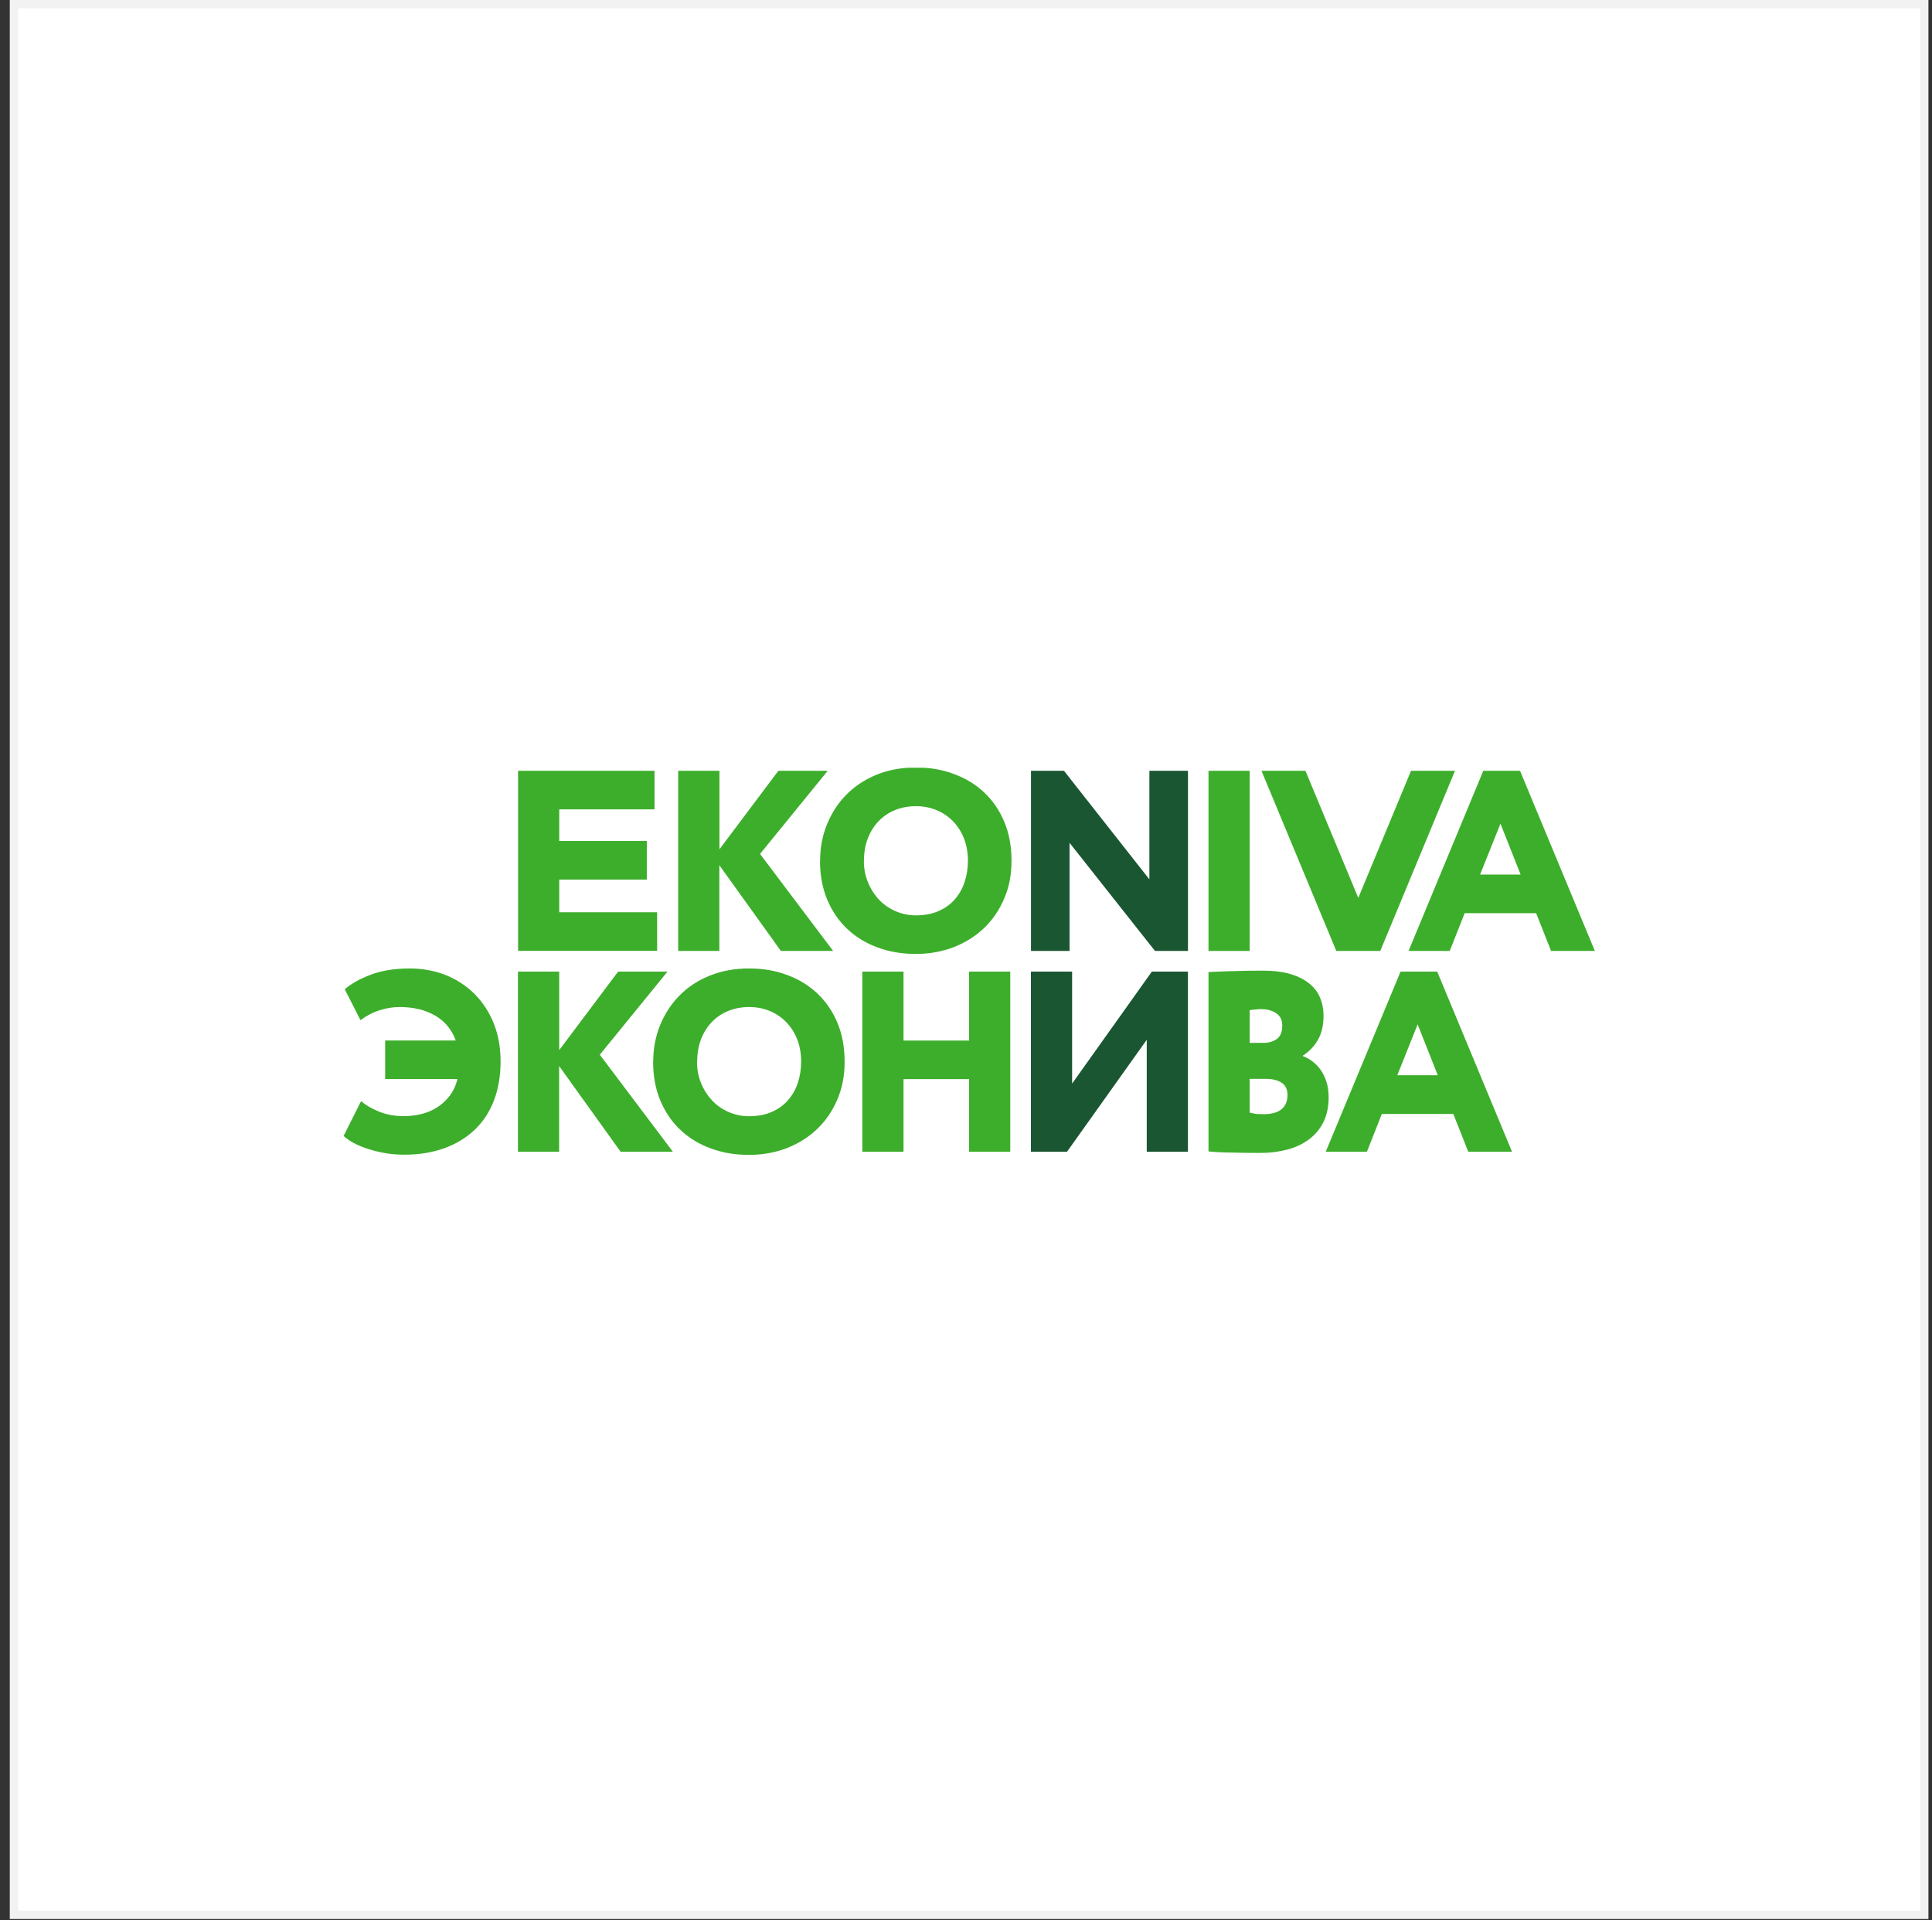 <svg width="159" height="158" viewBox="0 0 159 158" fill="none" xmlns="http://www.w3.org/2000/svg">
<rect x="0" y="0" width="159" height="158" fill="#333333" stroke="none"/>
<rect x="1.148" y="0.343" width="157.215" height="157.215" fill="white" stroke="#F2F2F2" stroke-width="0.687"/>
<g clip-path="url(#clip0_733_3208)">
<path fill-rule="evenodd" clip-rule="evenodd" d="M31.682 85.616H37.507C37.182 84.711 36.61 84.029 35.801 83.56C34.991 83.092 34.015 82.862 32.888 82.862C32.349 82.862 31.801 82.949 31.245 83.124C30.69 83.298 30.158 83.576 29.666 83.941L28.373 81.402C28.865 80.965 29.563 80.568 30.46 80.219C31.357 79.87 32.444 79.688 33.714 79.688C34.785 79.688 35.777 79.87 36.69 80.235C37.602 80.6 38.388 81.124 39.062 81.791C39.729 82.465 40.253 83.267 40.634 84.203C41.007 85.14 41.197 86.187 41.197 87.346C41.197 88.504 41.015 89.6 40.65 90.552C40.285 91.504 39.753 92.314 39.062 92.965C38.372 93.623 37.539 94.123 36.563 94.48C35.587 94.83 34.491 95.012 33.277 95.012C32.737 95.012 32.222 94.972 31.722 94.885C31.222 94.798 30.753 94.687 30.309 94.544C29.872 94.401 29.476 94.242 29.134 94.06C28.785 93.877 28.5 93.679 28.277 93.465L29.714 90.608C30.095 90.933 30.587 91.219 31.19 91.465C31.793 91.711 32.468 91.838 33.214 91.838C33.706 91.838 34.19 91.782 34.658 91.671C35.126 91.56 35.555 91.377 35.952 91.131C36.348 90.885 36.69 90.568 36.991 90.187C37.285 89.806 37.507 89.338 37.65 88.79H31.698V85.616H31.682Z" fill="#3DAE2B"/>
<path fill-rule="evenodd" clip-rule="evenodd" d="M42.633 79.945H46.022V86.405L50.871 79.945H54.934L49.363 86.786L55.378 94.77H51.077L46.014 87.715V94.77H42.625V79.945H42.633Z" fill="#3DAE2B"/>
<path fill-rule="evenodd" clip-rule="evenodd" d="M57.361 87.354C57.361 87.989 57.472 88.584 57.702 89.132C57.924 89.679 58.234 90.155 58.615 90.56C58.996 90.965 59.448 91.274 59.972 91.504C60.496 91.727 61.051 91.846 61.646 91.846C62.353 91.846 62.972 91.727 63.504 91.496C64.035 91.266 64.48 90.949 64.837 90.544C65.194 90.139 65.472 89.663 65.654 89.116C65.837 88.568 65.932 87.981 65.932 87.354C65.932 86.679 65.821 86.06 65.607 85.513C65.384 84.965 65.083 84.489 64.694 84.092C64.305 83.695 63.853 83.394 63.329 83.179C62.805 82.965 62.25 82.862 61.654 82.862C61.059 82.862 60.464 82.965 59.94 83.179C59.416 83.394 58.964 83.695 58.583 84.092C58.202 84.489 57.908 84.957 57.694 85.513C57.48 86.06 57.377 86.679 57.377 87.354H57.361ZM53.758 87.354C53.758 86.282 53.948 85.275 54.329 84.346C54.71 83.418 55.242 82.6 55.925 81.91C56.607 81.219 57.432 80.672 58.401 80.283C59.369 79.886 60.448 79.688 61.631 79.688C62.813 79.688 63.805 79.862 64.765 80.219C65.726 80.568 66.559 81.076 67.265 81.743C67.972 82.41 68.519 83.211 68.916 84.156C69.313 85.1 69.511 86.163 69.511 87.354C69.511 88.544 69.313 89.52 68.916 90.457C68.519 91.393 67.972 92.203 67.265 92.885C66.559 93.56 65.726 94.091 64.765 94.465C63.805 94.838 62.758 95.028 61.631 95.028C60.504 95.028 59.456 94.853 58.496 94.496C57.535 94.147 56.702 93.639 55.996 92.973C55.29 92.306 54.742 91.504 54.345 90.56C53.948 89.616 53.75 88.544 53.75 87.362L53.758 87.354Z" fill="#3DAE2B"/>
<path fill-rule="evenodd" clip-rule="evenodd" d="M79.754 88.794H74.358V94.77H70.969V79.945H74.358V85.62H79.754V79.945H83.143V94.77H79.754V88.794Z" fill="#3DAE2B"/>
<path fill-rule="evenodd" clip-rule="evenodd" d="M84.844 94.77V79.945H88.233V89.159L94.796 79.945H97.764V94.77H94.375V85.556L87.812 94.77H84.844Z" fill="#1A5632"/>
<path fill-rule="evenodd" clip-rule="evenodd" d="M114.994 88.477H118.327L116.669 84.286L114.994 88.477ZM115.256 79.945H118.28L124.438 94.77H120.835L119.605 91.659H113.724L112.494 94.77H109.105L115.264 79.945H115.256Z" fill="#3DAE2B"/>
<path fill-rule="evenodd" clip-rule="evenodd" d="M42.637 63.422H53.866V66.596H46.025V69.199H53.231V72.374H46.025V75.064H54.081V78.239H42.637V63.422Z" fill="#3DAE2B"/>
<path fill-rule="evenodd" clip-rule="evenodd" d="M55.82 63.422H59.209V69.882L64.058 63.422H68.121L62.55 70.263L68.566 78.246H64.264L59.201 71.191V78.246H55.812V63.422H55.82Z" fill="#3DAE2B"/>
<path fill-rule="evenodd" clip-rule="evenodd" d="M71.095 70.827C71.095 71.462 71.206 72.057 71.437 72.604C71.659 73.152 71.968 73.628 72.349 74.033C72.73 74.438 73.183 74.747 73.706 74.977C74.23 75.199 74.786 75.318 75.381 75.318C76.087 75.318 76.706 75.199 77.23 74.969C77.762 74.739 78.206 74.422 78.563 74.017C78.92 73.612 79.198 73.136 79.381 72.588C79.563 72.041 79.658 71.454 79.658 70.827C79.658 70.152 79.547 69.533 79.333 68.985C79.111 68.438 78.809 67.962 78.42 67.565C78.031 67.168 77.579 66.866 77.055 66.652C76.531 66.438 75.976 66.335 75.381 66.335C74.786 66.335 74.19 66.438 73.667 66.652C73.143 66.866 72.691 67.168 72.309 67.565C71.929 67.962 71.635 68.43 71.421 68.985C71.206 69.533 71.103 70.152 71.103 70.827H71.095ZM67.492 70.827C67.492 69.755 67.683 68.747 68.064 67.819C68.445 66.89 68.976 66.073 69.659 65.382C70.341 64.692 71.167 64.144 72.135 63.748C73.103 63.351 74.174 63.152 75.365 63.152C76.555 63.152 77.539 63.327 78.5 63.684C79.46 64.033 80.293 64.541 81 65.208C81.706 65.874 82.254 66.676 82.65 67.62C83.047 68.565 83.246 69.628 83.246 70.819C83.246 72.009 83.047 72.985 82.65 73.922C82.254 74.858 81.706 75.668 81 76.35C80.293 77.025 79.46 77.556 78.5 77.929C77.539 78.302 76.492 78.493 75.365 78.493C74.238 78.493 73.19 78.318 72.23 77.961C71.27 77.612 70.437 77.104 69.73 76.437C69.024 75.771 68.476 74.969 68.08 74.025C67.683 73.08 67.484 72.009 67.484 70.827H67.492Z" fill="#3DAE2B"/>
<path fill-rule="evenodd" clip-rule="evenodd" d="M95.053 78.246L88.022 69.35V78.246H84.848V63.422H87.562L94.593 72.358V63.422H97.768V78.246H95.053Z" fill="#1A5632"/>
<path d="M102.846 63.422H99.457V78.246H102.846V63.422Z" fill="#3DAE2B"/>
<path fill-rule="evenodd" clip-rule="evenodd" d="M121.81 71.961H125.144L123.485 67.771L121.81 71.961ZM122.072 63.422H125.096L131.254 78.246H127.651L126.421 75.136H120.541L119.311 78.246H115.922L122.072 63.422Z" fill="#3DAE2B"/>
<path fill-rule="evenodd" clip-rule="evenodd" d="M116.125 63.422L111.784 73.882L107.435 63.422H103.816L109.975 78.246H113.594L119.744 63.422H116.125Z" fill="#3DAE2B"/>
<path fill-rule="evenodd" clip-rule="evenodd" d="M102.846 88.772V91.549C102.957 91.581 103.1 91.605 103.258 91.636C103.417 91.668 103.663 91.676 103.989 91.676C104.655 91.676 105.147 91.541 105.473 91.263C105.798 90.986 105.957 90.605 105.957 90.105C105.957 89.636 105.798 89.303 105.473 89.089C105.147 88.875 104.711 88.772 104.163 88.772H102.854H102.846ZM103.901 83.034C103.687 83.034 103.512 83.034 103.362 83.058C103.211 83.073 103.044 83.089 102.846 83.121V85.811H103.965C104.401 85.811 104.774 85.708 105.076 85.494C105.377 85.28 105.528 84.907 105.528 84.375C105.528 83.922 105.362 83.589 105.02 83.367C104.679 83.145 104.306 83.042 103.901 83.042V83.034ZM99.457 79.986C99.671 79.97 99.941 79.954 100.282 79.947C100.624 79.931 100.997 79.915 101.401 79.907C101.814 79.891 102.235 79.883 102.671 79.875C103.108 79.875 103.528 79.867 103.941 79.867C104.83 79.867 105.592 79.962 106.219 80.153C106.846 80.343 107.361 80.605 107.766 80.939C108.171 81.272 108.465 81.661 108.647 82.113C108.83 82.566 108.925 83.042 108.925 83.558C108.925 84.335 108.782 84.986 108.488 85.518C108.195 86.049 107.782 86.494 107.226 86.859V86.899C107.496 86.994 107.758 87.145 108.012 87.335C108.266 87.525 108.488 87.756 108.687 88.034C108.885 88.311 109.044 88.637 109.163 89.01C109.282 89.383 109.345 89.811 109.345 90.287C109.345 91.065 109.203 91.74 108.925 92.311C108.639 92.882 108.25 93.359 107.742 93.74C107.234 94.12 106.639 94.406 105.949 94.589C105.266 94.771 104.52 94.866 103.711 94.866C103.354 94.866 102.973 94.866 102.568 94.859C102.155 94.859 101.759 94.843 101.37 94.835C100.981 94.835 100.616 94.819 100.282 94.803C99.941 94.787 99.671 94.771 99.457 94.74V79.994V79.986Z" fill="#3DAE2B"/>
</g>
<defs>
<clipPath id="clip0_733_3208">
<rect width="102.979" height="31.856" fill="white" transform="translate(28.27 63.172)"/>
</clipPath>
</defs>
</svg>

